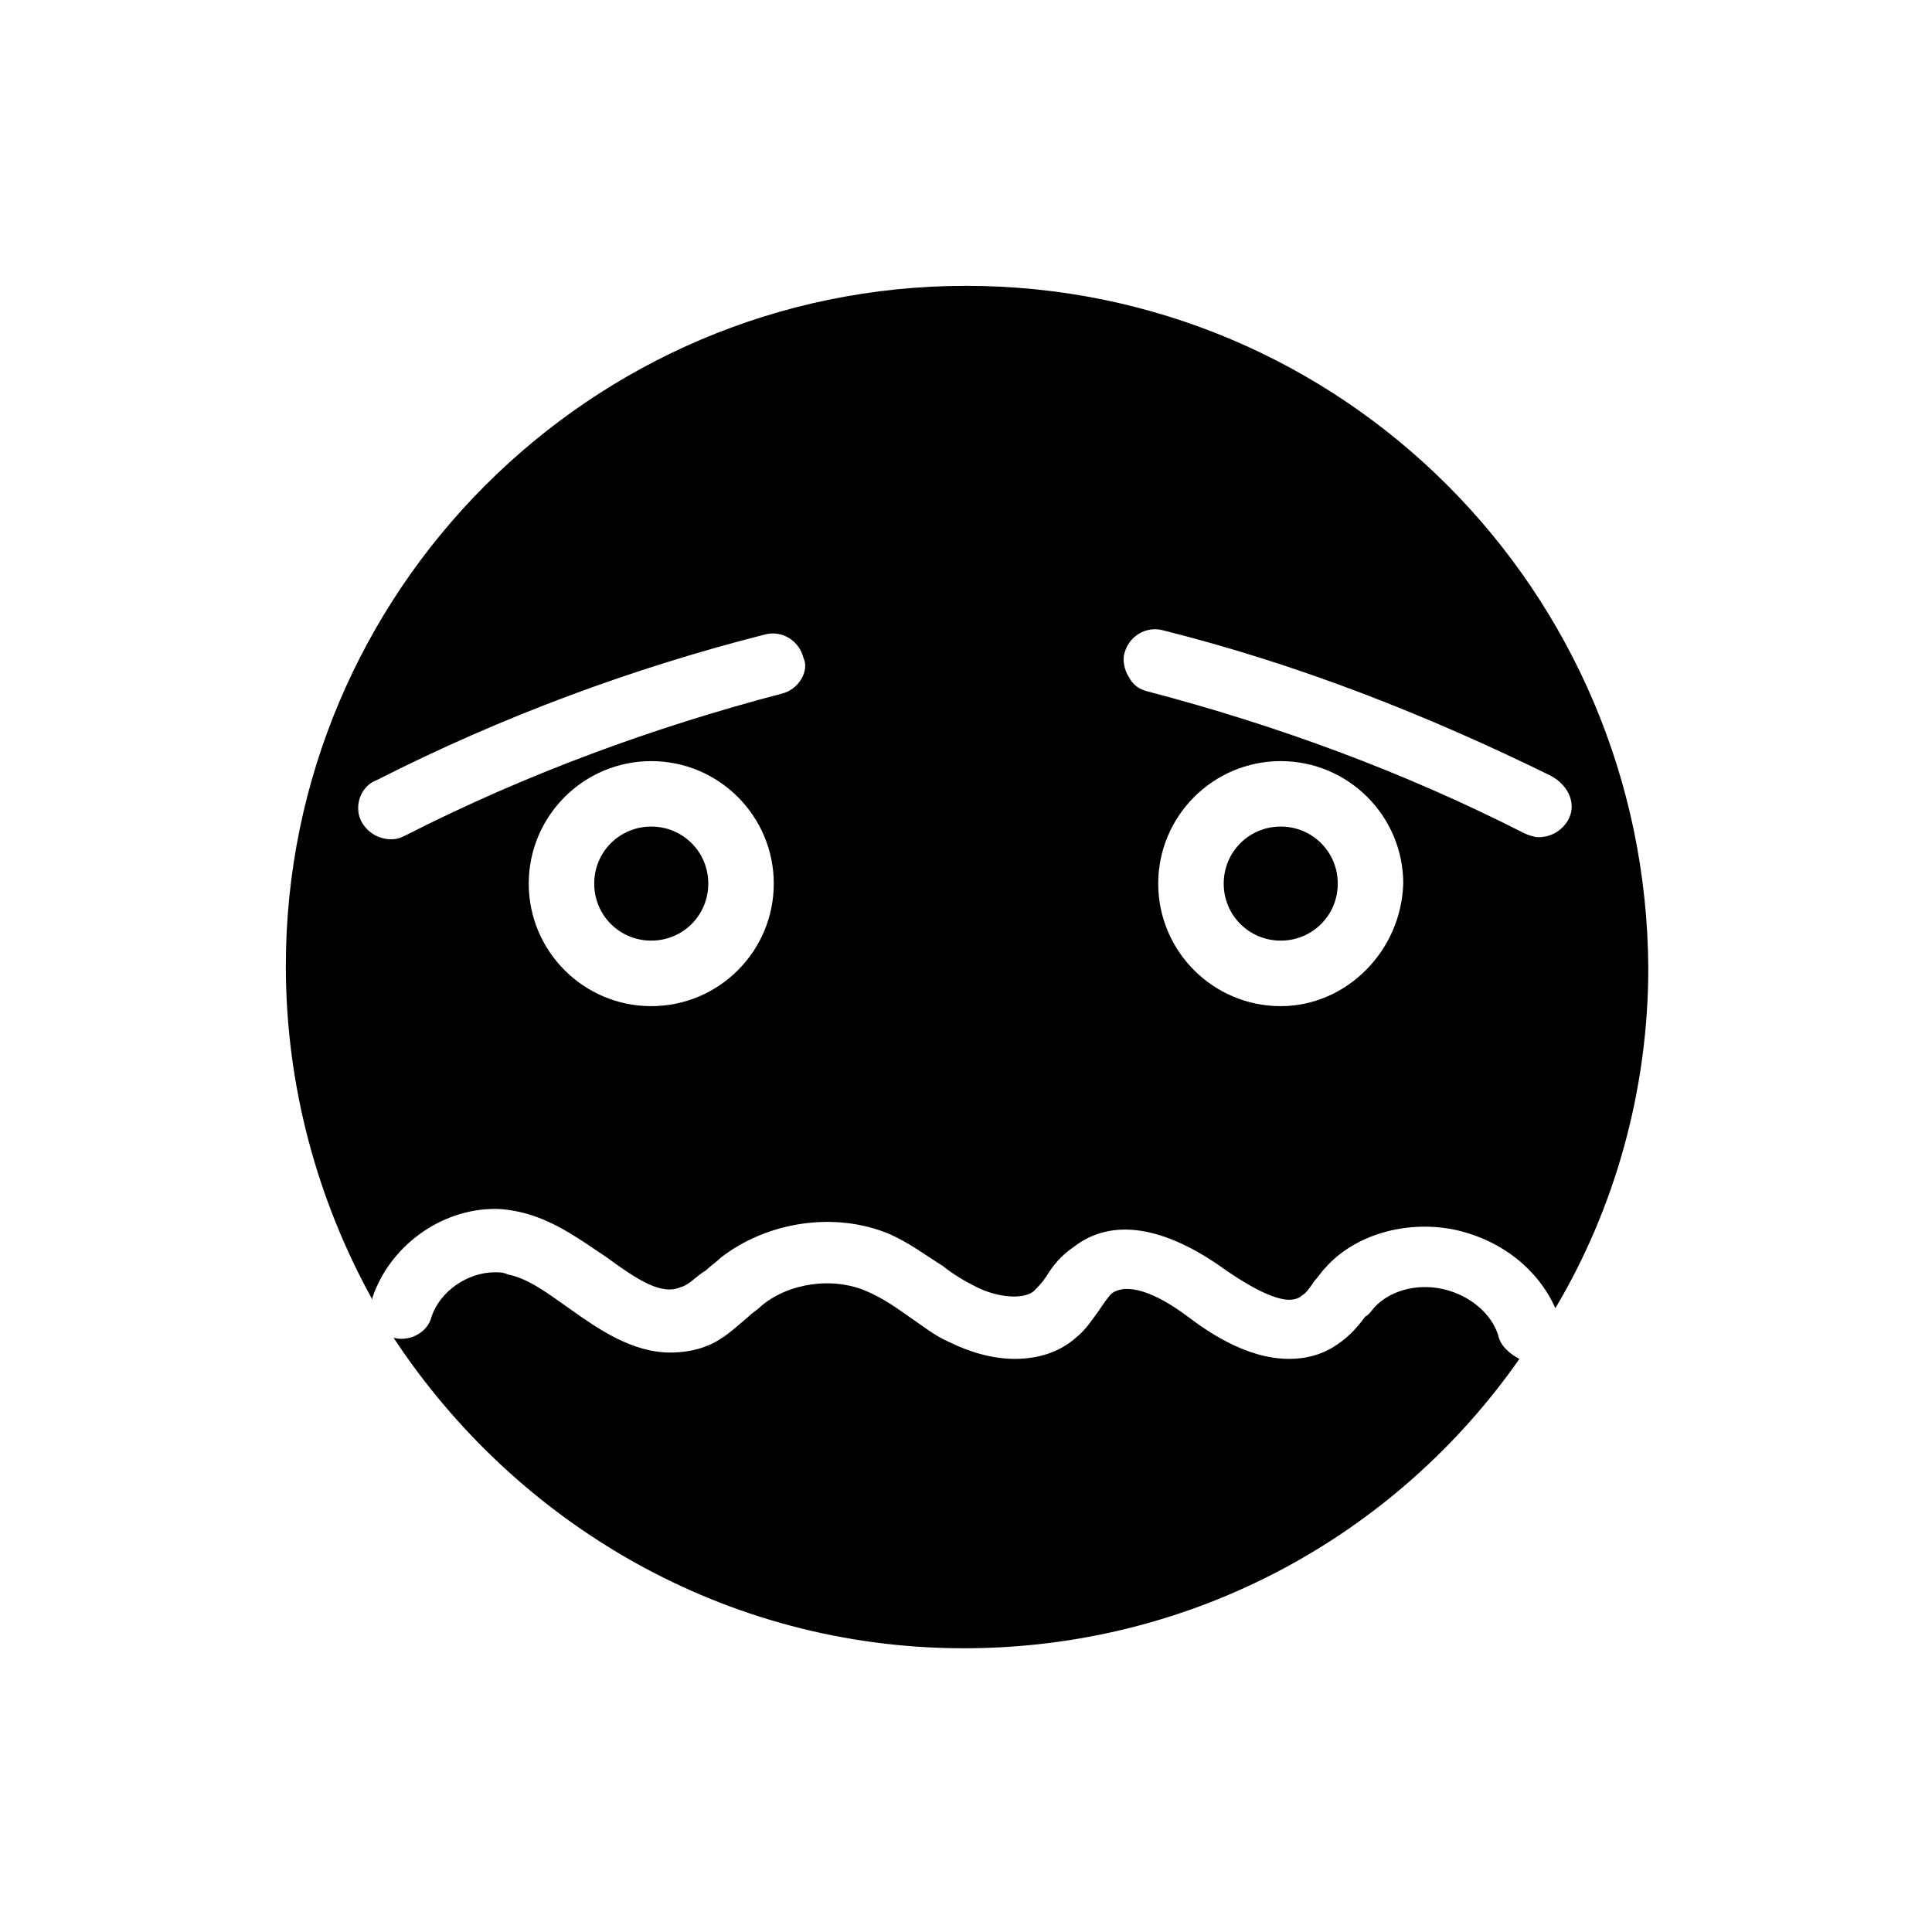 <?xml version="1.0" encoding="UTF-8"?>
<!-- Uploaded to: ICON Repo, www.iconrepo.com, Generator: ICON Repo Mixer Tools -->
<svg fill="#000000" width="800px" height="800px" version="1.1" viewBox="144 144 512 512" xmlns="http://www.w3.org/2000/svg">
 <g>
  <path d="m316.59 363.05c-8.398 0-15.113 6.719-15.113 15.113 0 8.398 6.719 15.113 15.113 15.113 8.398 0 15.113-6.719 15.113-15.113 0-8.395-6.715-15.113-15.113-15.113z"/>
  <path d="m483.41 363.05c-8.398 0-15.113 6.719-15.113 15.113 0 8.398 6.719 15.113 15.113 15.113 8.398 0 15.113-6.719 15.113-15.113 0-8.395-6.715-15.113-15.113-15.113z"/>
  <path d="m541.07 497.96c-1.68-5.598-7.277-10.637-14.555-12.316-7.277-1.68-14.555 0.559-18.473 5.039-0.559 0.559-1.121 1.68-2.238 2.238-1.68 2.238-3.918 5.039-7.277 7.277-3.918 2.801-8.398 3.918-12.875 3.918-11.754 0-22.391-7.836-26.871-11.195-8.957-6.719-16.234-8.957-20.152-6.156-1.121 1.121-2.238 2.801-3.359 4.477-1.68 2.238-3.359 5.039-6.156 7.277-4.477 3.918-10.078 5.598-16.234 5.598-5.598 0-11.754-1.68-17.352-4.477-3.918-1.68-7.277-4.477-10.637-6.719-3.918-2.801-7.277-5.039-11.195-6.719-8.957-3.918-20.711-2.238-27.988 3.918-1.121 1.121-2.238 1.68-3.359 2.801-3.359 2.801-6.719 6.156-11.195 7.836-2.801 1.121-6.156 1.68-9.516 1.68-10.078 0-19.031-6.156-26.871-11.754-5.598-3.918-10.637-7.836-16.234-8.957-1.121-0.559-2.238-0.559-3.359-0.559-7.277 0-14.555 5.039-16.793 11.754-1.121 4.477-6.156 6.719-10.078 5.598 32.469 49.262 87.887 82.289 151.14 82.289 61.016 0 114.76-30.23 147.22-76.691-2.238-1.117-5.039-3.356-5.598-6.156z"/>
  <path d="m400 219.75c-99.641 0-180.25 81.168-180.25 180.25 0 31.906 8.398 62.137 22.953 88.445v-0.559c4.477-13.434 17.914-23.512 32.469-23.512 2.801 0 5.598 0.559 7.836 1.121 8.398 2.238 15.113 7.277 21.832 11.754 8.398 6.156 14.555 10.078 19.594 7.836 2.238-0.559 3.918-2.801 6.719-4.477 1.121-1.121 2.801-2.238 3.918-3.359 12.316-9.516 30.23-12.316 44.781-6.156 5.039 2.238 9.516 5.598 13.996 8.398 2.801 2.238 5.598 3.918 8.957 5.598 5.598 2.801 12.316 3.359 15.113 1.121 1.121-1.121 2.238-2.238 3.359-3.918 1.68-2.801 3.918-5.598 7.277-7.836 10.078-7.836 24.07-5.598 40.305 6.156 8.957 6.156 13.996 7.836 16.793 7.836 1.68 0 2.801-0.559 3.359-1.121 1.121-0.559 2.238-2.238 3.359-3.918 1.121-1.121 1.68-2.238 2.801-3.359 7.836-8.957 21.832-12.875 34.707-10.078 12.316 2.801 21.832 10.637 26.309 20.711 15.676-26.309 24.629-57.656 24.629-90.125-0.566-100.2-81.176-180.81-180.82-180.81zm-83.41 190.89c-17.914 0-32.469-14.555-32.469-32.469 0-17.914 14.555-32.469 32.469-32.469 17.914 0 32.469 14.555 32.469 32.469 0 17.914-14.555 32.469-32.469 32.469zm34.707-82.848c-34.148 8.957-67.734 21.273-99.641 37.504-1.121 0.559-2.238 1.121-3.918 1.121-3.359 0-6.156-1.68-7.836-4.477-2.238-3.918-0.559-9.516 3.918-11.195 33.027-16.793 67.734-29.668 103-38.625 4.477-1.121 8.957 1.68 10.078 6.156 1.676 3.359-1.125 8.398-5.602 9.516zm132.11 82.848c-17.914 0-32.469-14.555-32.469-32.469 0-17.914 14.555-32.469 32.469-32.469s32.469 14.555 32.469 32.469c-0.559 17.914-15.113 32.469-32.469 32.469zm76.133-49.258c-1.68 2.801-4.477 4.477-7.836 4.477-1.121 0-2.801-0.559-3.918-1.121-31.906-16.234-65.496-28.551-99.641-37.504-2.238-0.559-3.918-1.68-5.039-3.918-1.121-1.68-1.68-4.477-1.121-6.156 1.121-4.477 5.598-7.277 10.078-6.156 35.828 8.957 69.973 22.391 103 38.625 5.035 2.797 6.715 7.832 4.477 11.754z"/>
 </g>
</svg>